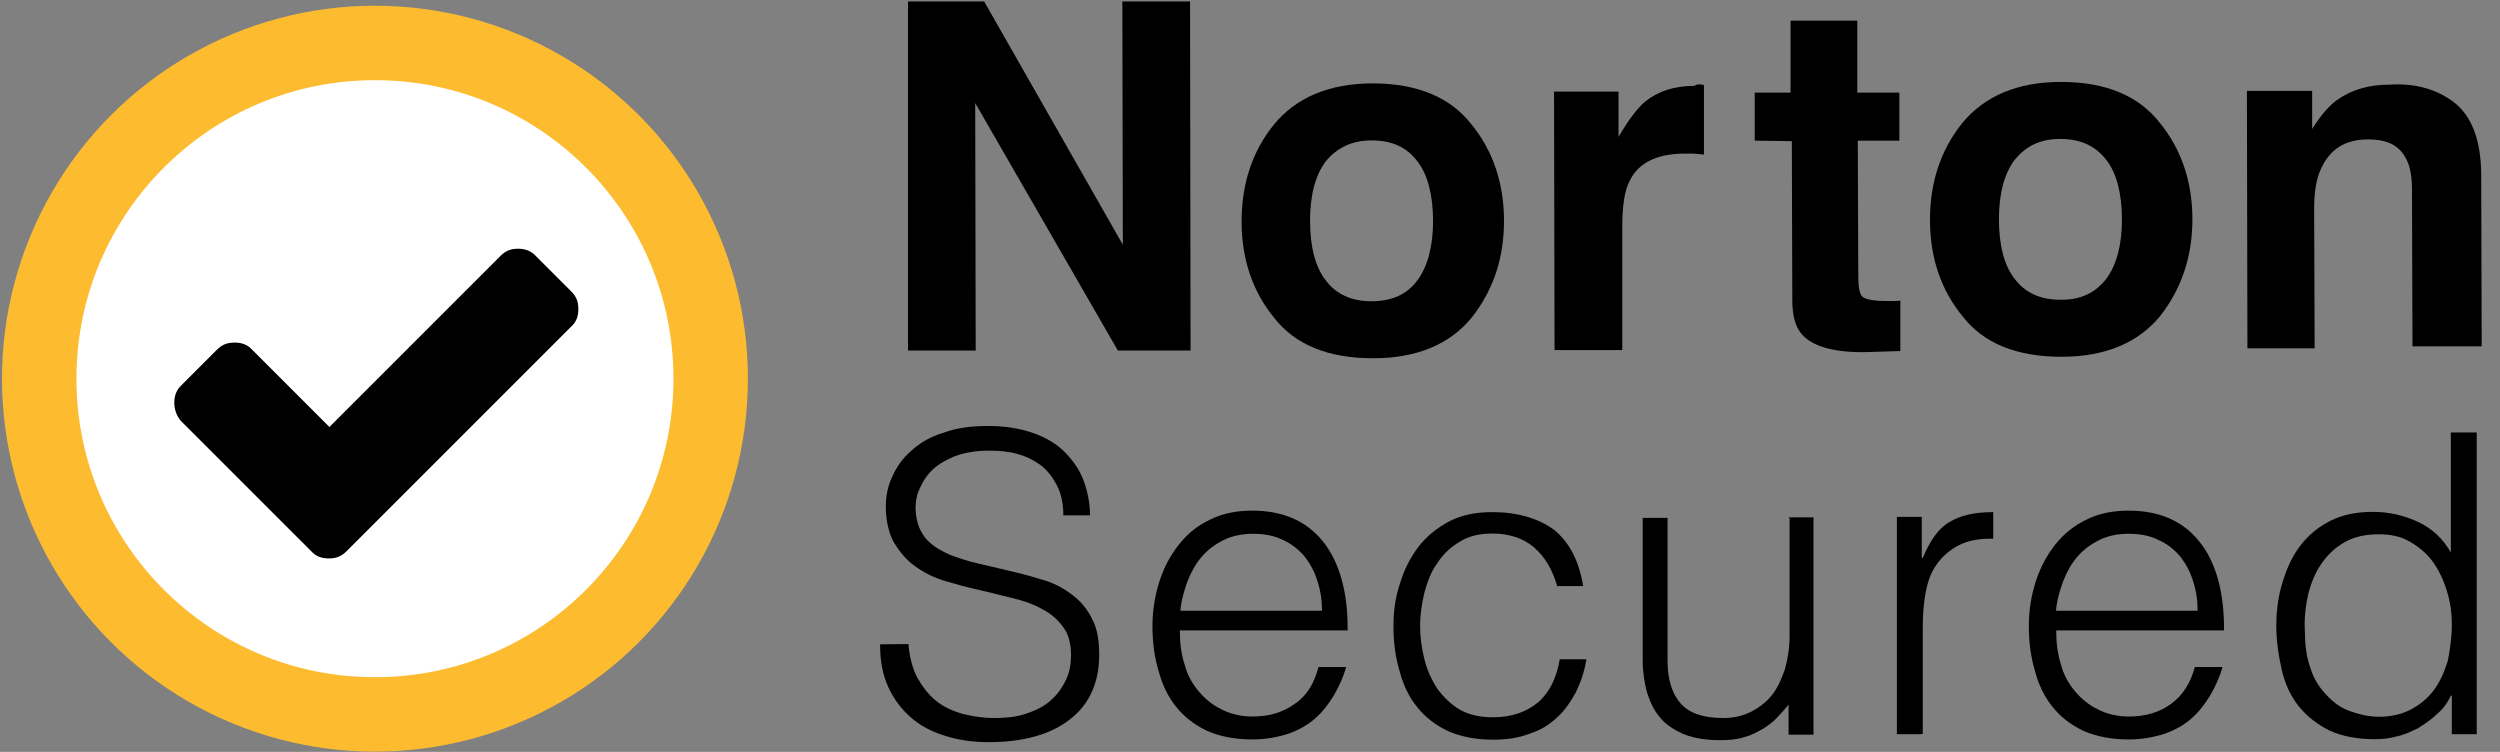 <?xml version="1.0" encoding="UTF-8"?>
<svg width="133px" height="40px" viewBox="0 0 133 40" version="1.1" xmlns="http://www.w3.org/2000/svg" xmlns:xlink="http://www.w3.org/1999/xlink">
    <rect x="0" y="0" width="133" height="40" fill="#808080" stroke="none"/>
    <!-- Generator: Sketch 50.2 (55047) - http://www.bohemiancoding.com/sketch -->
    <title>norton-seal</title>
    <desc>Created with Sketch.</desc>
    <defs></defs>
    <g id="Cart" stroke="none" stroke-width="1" fill="none" fill-rule="evenodd">
        <g id="Cart-–-Desktop" transform="translate(-1165, -306)">
            <g id="Group-3-Copy" transform="translate(1115, 306)">
                <g id="norton-seal" transform="translate(50, 0)">
                    <polygon id="Shape" fill="#000000" fill-rule="nonzero" points="48.305 0.079 52.358 0.079 59.735 13.02 59.709 0.079 63.311 0.079 63.338 18.649 59.47 18.649 51.881 5.483 51.907 18.649 48.305 18.649"></polygon>
                    <path d="M78.291,16.901 C77.126,18.318 75.377,19.06 73.046,19.06 C70.662,19.06 68.914,18.344 67.801,16.927 C66.636,15.51 66.053,13.788 66.053,11.775 C66.053,9.801 66.609,8.066 67.775,6.623 C68.94,5.205 70.689,4.437 73.02,4.437 C75.404,4.437 77.152,5.179 78.265,6.596 C79.43,8.013 80.013,9.762 80.013,11.748 C80.013,13.722 79.457,15.417 78.291,16.901 Z M75.404,14.914 C75.96,14.172 76.238,13.086 76.238,11.748 C76.238,10.411 75.96,9.285 75.404,8.583 C74.848,7.841 74.066,7.47 72.967,7.47 C71.921,7.47 71.139,7.854 70.53,8.583 C69.974,9.325 69.695,10.384 69.695,11.748 C69.695,13.113 69.974,14.212 70.53,14.914 C71.086,15.656 71.894,16.026 72.967,16.026 C74.053,16.026 74.861,15.656 75.404,14.914 Z" id="Shape" fill="#000000" fill-rule="nonzero"></path>
                    <path d="M90.344,4.49 C90.397,4.49 90.477,4.49 90.649,4.517 L90.649,8.225 C90.424,8.199 90.212,8.172 90.066,8.172 C89.921,8.172 89.735,8.172 89.629,8.172 C88.212,8.172 87.192,8.623 86.715,9.589 C86.437,10.093 86.305,10.914 86.305,12.053 L86.305,18.623 L82.702,18.623 L82.675,4.874 L86.106,4.874 L86.106,7.285 C86.636,6.371 87.126,5.735 87.523,5.404 C88.212,4.848 89.073,4.57 90.132,4.57 C90.265,4.49 90.318,4.49 90.344,4.49 Z" id="Shape" fill="#000000" fill-rule="nonzero"></path>
                    <path d="M93.351,7.483 L93.351,4.927 L95.258,4.927 L95.258,1.099 L98.808,1.099 L98.808,4.927 L101.046,4.927 L101.046,7.483 L98.834,7.483 L98.861,14.742 C98.861,15.298 98.94,15.656 99.086,15.788 C99.232,15.921 99.642,16.013 100.384,16.013 C100.49,16.013 100.609,16.013 100.742,16.013 C100.874,16.013 100.993,16.013 101.099,15.987 L101.099,18.675 L99.404,18.728 C97.735,18.781 96.543,18.477 95.934,17.868 C95.523,17.457 95.351,16.821 95.351,15.987 L95.325,7.51 L93.351,7.483 Z" id="Shape" fill="#000000" fill-rule="nonzero"></path>
                    <path d="M114.914,16.821 C113.748,18.238 112,18.98 109.669,18.98 C107.285,18.98 105.536,18.265 104.424,16.848 C103.258,15.43 102.675,13.709 102.675,11.695 C102.675,9.722 103.232,7.987 104.397,6.543 C105.563,5.126 107.311,4.358 109.642,4.358 C112.026,4.358 113.775,5.099 114.887,6.517 C116.053,7.934 116.636,9.682 116.636,11.669 C116.636,13.642 116.053,15.377 114.914,16.821 Z M112.053,14.834 C112.609,14.093 112.887,13.007 112.887,11.669 C112.887,10.331 112.609,9.205 112.053,8.503 C111.497,7.788 110.715,7.391 109.616,7.391 C108.517,7.391 107.788,7.775 107.179,8.503 C106.623,9.245 106.344,10.305 106.344,11.669 C106.344,13.033 106.623,14.132 107.179,14.834 C107.735,15.576 108.543,15.947 109.616,15.947 C110.702,15.96 111.47,15.576 112.053,14.834 Z" id="Shape" fill="#000000" fill-rule="nonzero"></path>
                    <path d="M130.636,5.51 C131.523,6.252 131.974,7.483 132,9.219 L132.026,18.424 L128.344,18.424 L128.318,10.106 C128.318,9.364 128.212,8.834 128.013,8.464 C127.656,7.748 127.02,7.417 125.987,7.417 C124.768,7.417 123.96,7.921 123.47,8.993 C123.219,9.523 123.113,10.238 123.113,11.099 L123.139,18.53 L119.563,18.53 L119.536,4.834 L123.007,4.834 L123.007,6.861 C123.457,6.146 123.894,5.642 124.305,5.338 C125.046,4.808 125.947,4.503 127.126,4.503 C128.583,4.411 129.748,4.795 130.636,5.51 Z" id="Shape" fill="#000000" fill-rule="nonzero"></path>
                    <path d="M48.331,34.265 C48.384,34.98 48.556,35.589 48.808,36.066 C49.086,36.543 49.391,36.954 49.801,37.285 C50.212,37.616 50.662,37.815 51.192,37.974 C51.722,38.106 52.305,38.199 52.887,38.199 C53.603,38.199 54.212,38.119 54.715,37.921 C55.219,37.748 55.656,37.51 55.987,37.179 C56.318,36.874 56.543,36.517 56.728,36.132 C56.901,35.748 56.98,35.325 56.98,34.861 C56.98,34.252 56.848,33.722 56.543,33.338 C56.265,32.954 55.881,32.623 55.43,32.397 C54.98,32.146 54.464,31.96 53.854,31.815 C53.272,31.682 52.662,31.51 52.053,31.377 C51.444,31.245 50.834,31.073 50.252,30.901 C49.669,30.728 49.139,30.45 48.675,30.119 C48.212,29.788 47.868,29.364 47.563,28.874 C47.285,28.371 47.126,27.709 47.126,26.927 C47.126,26.397 47.232,25.841 47.483,25.325 C47.709,24.821 48.04,24.358 48.503,23.96 C48.954,23.55 49.523,23.219 50.199,23.02 C50.887,22.768 51.642,22.662 52.583,22.662 C53.497,22.662 54.278,22.795 54.993,23.046 C55.682,23.298 56.238,23.629 56.662,24.066 C57.086,24.503 57.444,25.007 57.656,25.589 C57.868,26.172 57.987,26.781 57.987,27.417 L56.57,27.417 C56.57,26.834 56.464,26.278 56.238,25.841 C56.013,25.404 55.735,25.033 55.377,24.755 C54.993,24.477 54.596,24.278 54.106,24.146 C53.629,24.013 53.139,23.974 52.662,23.974 C51.907,23.974 51.272,24.079 50.715,24.305 C50.212,24.53 49.775,24.781 49.47,25.139 C49.139,25.497 48.967,25.881 48.808,26.278 C48.702,26.689 48.675,27.113 48.755,27.523 C48.834,28.026 49.06,28.464 49.364,28.768 C49.695,29.099 50.106,29.325 50.556,29.523 C51.033,29.695 51.55,29.881 52.132,30 C52.715,30.132 53.298,30.278 53.881,30.411 C54.464,30.543 55.046,30.715 55.603,30.887 C56.159,31.06 56.649,31.338 57.073,31.669 C57.51,32 57.854,32.424 58.093,32.914 C58.371,33.417 58.477,34.079 58.477,34.821 C58.477,36.291 57.974,37.457 56.927,38.265 C55.907,39.073 54.437,39.483 52.609,39.483 C51.775,39.483 51.007,39.377 50.305,39.152 C49.563,38.927 48.98,38.623 48.477,38.185 C47.974,37.748 47.563,37.219 47.258,36.556 C46.954,35.894 46.821,35.166 46.821,34.278 L48.331,34.265 Z" id="Shape" fill="#000000" fill-rule="nonzero"></path>
                    <path d="M62.768,33.603 C62.768,34.212 62.848,34.821 63.02,35.351 C63.166,35.907 63.43,36.371 63.762,36.768 C64.093,37.166 64.503,37.51 64.98,37.735 C65.457,37.987 66.026,38.119 66.649,38.119 C67.51,38.119 68.278,37.894 68.901,37.43 C69.563,36.98 69.921,36.318 70.146,35.483 L71.616,35.483 C71.47,36.013 71.232,36.53 70.954,37.007 C70.675,37.457 70.371,37.868 69.96,38.225 C69.55,38.583 69.099,38.834 68.543,39.033 C68.013,39.205 67.351,39.338 66.636,39.338 C65.722,39.338 64.94,39.192 64.225,38.887 C63.536,38.556 63.007,38.146 62.583,37.616 C62.146,37.086 61.828,36.424 61.642,35.709 C61.417,34.967 61.311,34.185 61.311,33.298 C61.311,32.464 61.444,31.656 61.695,30.887 C61.947,30.132 62.278,29.523 62.742,28.94 C63.205,28.358 63.735,27.947 64.384,27.642 C65.046,27.311 65.775,27.166 66.623,27.166 C68.225,27.166 69.483,27.695 70.371,28.795 C71.258,29.894 71.709,31.483 71.695,33.536 L62.768,33.536 L62.768,33.603 Z M70.331,32.49 C70.331,31.934 70.252,31.404 70.079,30.887 C69.934,30.411 69.695,29.974 69.391,29.589 C69.086,29.232 68.702,28.927 68.252,28.728 C67.801,28.503 67.285,28.397 66.675,28.397 C66.093,28.397 65.563,28.503 65.099,28.728 C64.649,28.954 64.265,29.232 63.934,29.616 C63.603,30 63.377,30.424 63.179,30.914 C63.007,31.391 62.848,31.907 62.795,32.49 L70.331,32.49 Z" id="Shape" fill="#000000" fill-rule="nonzero"></path>
                    <path d="M82.834,31.152 C82.583,30.291 82.172,29.603 81.616,29.126 C81.06,28.649 80.318,28.384 79.404,28.384 C78.715,28.384 78.132,28.517 77.656,28.821 C77.179,29.099 76.768,29.483 76.464,29.96 C76.132,30.411 75.934,30.954 75.775,31.536 C75.642,32.119 75.55,32.702 75.55,33.285 C75.55,33.868 75.629,34.477 75.775,35.06 C75.907,35.616 76.159,36.172 76.464,36.636 C76.795,37.086 77.179,37.47 77.656,37.748 C78.132,38.026 78.742,38.159 79.43,38.159 C80.424,38.159 81.205,37.881 81.841,37.351 C82.45,36.821 82.808,36.053 82.98,35.073 L84.397,35.073 C84.291,35.735 84.093,36.291 83.841,36.821 C83.563,37.325 83.258,37.788 82.848,38.159 C82.437,38.543 81.96,38.848 81.404,39.02 C80.848,39.245 80.185,39.351 79.457,39.351 C78.543,39.351 77.762,39.205 77.046,38.901 C76.358,38.57 75.828,38.159 75.404,37.629 C74.967,37.099 74.649,36.437 74.464,35.722 C74.238,34.98 74.132,34.172 74.132,33.311 C74.132,32.503 74.238,31.735 74.49,31.007 C74.715,30.265 75.046,29.642 75.483,29.06 C75.921,28.503 76.477,28.066 77.126,27.722 C77.788,27.391 78.517,27.245 79.404,27.245 C80.728,27.245 81.841,27.576 82.675,28.185 C83.483,28.848 84,29.815 84.225,31.179 L82.861,31.179 L82.861,31.205 L82.834,31.205 L82.834,31.152 Z" id="Shape" fill="#000000" fill-rule="nonzero"></path>
                    <path d="M95.152,27.523 L96.477,27.523 L96.477,39.086 L95.152,39.086 L95.152,37.483 C94.98,37.709 94.768,37.921 94.57,38.146 C94.371,38.371 94.093,38.583 93.815,38.755 C93.51,38.927 93.205,39.113 92.821,39.205 C92.437,39.338 91.987,39.377 91.497,39.377 C90.742,39.377 90.106,39.272 89.55,39.046 C89.046,38.821 88.609,38.543 88.305,38.159 C87.974,37.775 87.775,37.325 87.616,36.821 C87.483,36.318 87.391,35.735 87.391,35.152 L87.391,27.55 L88.715,27.55 L88.715,35.139 C88.715,36.132 88.94,36.887 89.404,37.417 C89.868,37.947 90.623,38.199 91.682,38.199 C92.212,38.199 92.702,38.093 93.152,37.868 C93.589,37.642 93.96,37.364 94.265,36.98 C94.57,36.596 94.768,36.146 94.954,35.616 C95.099,35.086 95.205,34.503 95.205,33.868 L95.205,27.55 L95.152,27.55 L95.152,27.523 Z" id="Shape" fill="#000000" fill-rule="nonzero"></path>
                    <path d="M102.238,39.06 L100.914,39.06 L100.914,27.497 L102.238,27.497 L102.238,29.682 L102.291,29.682 C102.675,28.768 103.126,28.106 103.709,27.775 C104.291,27.417 105.046,27.245 106.04,27.245 L106.04,28.662 C105.285,28.636 104.675,28.768 104.185,29.02 C103.709,29.272 103.325,29.603 103.02,30.04 C102.715,30.477 102.543,30.98 102.437,31.563 C102.331,32.146 102.291,32.755 102.291,33.391 L102.291,39.046 L102.238,39.046 L102.238,39.06 Z" id="Shape" fill="#000000" fill-rule="nonzero"></path>
                    <path d="M109.391,33.603 C109.391,34.212 109.47,34.821 109.642,35.351 C109.788,35.907 110.053,36.371 110.384,36.768 C110.715,37.166 111.126,37.51 111.603,37.735 C112.079,37.987 112.649,38.119 113.272,38.119 C114.132,38.119 114.901,37.894 115.523,37.43 C116.132,36.98 116.543,36.318 116.768,35.483 L118.238,35.483 C118.093,36.013 117.854,36.53 117.576,37.007 C117.298,37.457 116.993,37.868 116.583,38.225 C116.172,38.583 115.722,38.834 115.166,39.033 C114.636,39.205 113.974,39.338 113.258,39.338 C112.344,39.338 111.563,39.192 110.848,38.887 C110.159,38.556 109.629,38.146 109.205,37.616 C108.768,37.086 108.45,36.424 108.265,35.709 C108.04,34.967 107.934,34.185 107.934,33.298 C107.934,32.464 108.066,31.656 108.318,30.887 C108.57,30.132 108.901,29.523 109.364,28.94 C109.815,28.384 110.358,27.947 111.007,27.642 C111.669,27.311 112.397,27.166 113.245,27.166 C114.848,27.166 116.106,27.695 116.993,28.795 C117.881,29.881 118.331,31.483 118.318,33.536 L109.391,33.536 L109.391,33.603 Z M116.914,32.49 C116.914,31.934 116.834,31.404 116.662,30.887 C116.517,30.411 116.278,29.974 115.974,29.589 C115.669,29.232 115.285,28.927 114.834,28.728 C114.384,28.503 113.868,28.397 113.258,28.397 C112.649,28.397 112.146,28.503 111.682,28.728 C111.232,28.954 110.848,29.232 110.517,29.616 C110.185,30 109.96,30.424 109.762,30.914 C109.589,31.391 109.43,31.907 109.377,32.49 L116.914,32.49 Z" id="Shape" fill="#000000" fill-rule="nonzero"></path>
                    <path d="M130.437,23.007 L131.762,23.007 L131.762,39.06 L130.437,39.06 L130.437,37.007 L130.384,37.007 C130.212,37.391 129.947,37.748 129.629,38 C129.325,38.305 128.967,38.53 128.636,38.742 C128.278,38.914 127.894,39.099 127.497,39.179 C127.113,39.285 126.742,39.325 126.358,39.325 C125.417,39.325 124.636,39.179 123.947,38.874 C123.285,38.543 122.755,38.132 122.318,37.603 C121.881,37.073 121.576,36.411 121.404,35.695 C121.232,34.954 121.099,34.146 121.099,33.285 C121.099,32.477 121.205,31.709 121.43,30.98 C121.656,30.238 121.934,29.616 122.371,29.033 C122.808,28.477 123.311,28.04 123.974,27.709 C124.636,27.377 125.364,27.232 126.252,27.232 C127.06,27.232 127.854,27.404 128.636,27.762 C129.391,28.119 129.96,28.649 130.384,29.391 L130.384,22.98 L130.411,22.98 L130.411,23.033 L130.437,23.033 L130.437,23.007 Z M130.437,33.258 C130.437,32.596 130.358,31.987 130.159,31.404 C129.987,30.821 129.722,30.291 129.404,29.854 C129.073,29.417 128.662,29.073 128.185,28.808 C127.709,28.53 127.166,28.424 126.556,28.424 C125.841,28.424 125.258,28.556 124.755,28.834 C124.252,29.113 123.841,29.497 123.51,29.974 C123.179,30.45 122.954,30.993 122.795,31.616 C122.662,32.225 122.57,32.914 122.623,33.669 C122.623,34.411 122.728,35.033 122.927,35.576 C123.099,36.132 123.404,36.596 123.762,36.967 C124.119,37.351 124.517,37.656 125.007,37.828 C125.497,38 126,38.132 126.583,38.132 C127.192,38.132 127.775,38 128.252,37.748 C128.728,37.497 129.139,37.166 129.47,36.728 C129.801,36.291 130.026,35.788 130.225,35.152 C130.331,34.596 130.437,33.934 130.437,33.258 Z" id="Shape" fill="#000000" fill-rule="nonzero"></path>
                    <circle id="Oval" fill="#FDBB30" fill-rule="nonzero" cx="19.947" cy="20.146" r="19.841"></circle>
                    <circle id="Oval" fill="#FFFFFF" fill-rule="nonzero" cx="19.947" cy="20.146" r="15.881"></circle>
                    <g id="Group" transform="translate(7.55, 8.477)">
                        <g id="icomoon-ignore_1_"></g>
                        <path d="M1.722,12.954 C1.722,12.596 1.828,12.265 2.106,12.013 L3.987,10.132 C4.265,9.854 4.543,9.748 4.927,9.748 C5.311,9.748 5.616,9.854 5.868,10.132 L9.974,14.238 L19.073,5.139 C19.351,4.861 19.629,4.755 20.013,4.755 C20.371,4.755 20.702,4.861 20.954,5.139 L22.834,7.02 C23.113,7.298 23.219,7.576 23.219,7.96 C23.219,8.344 23.113,8.649 22.834,8.901 L10.887,20.848 C10.609,21.126 10.331,21.232 9.947,21.232 C9.563,21.232 9.258,21.126 9.007,20.848 L2.079,13.921 C1.854,13.669 1.722,13.311 1.722,12.954 Z" id="Shape" fill="#000000" fill-rule="nonzero"></path>
                    </g>
                </g>
            </g>
        </g>
    </g>
</svg>